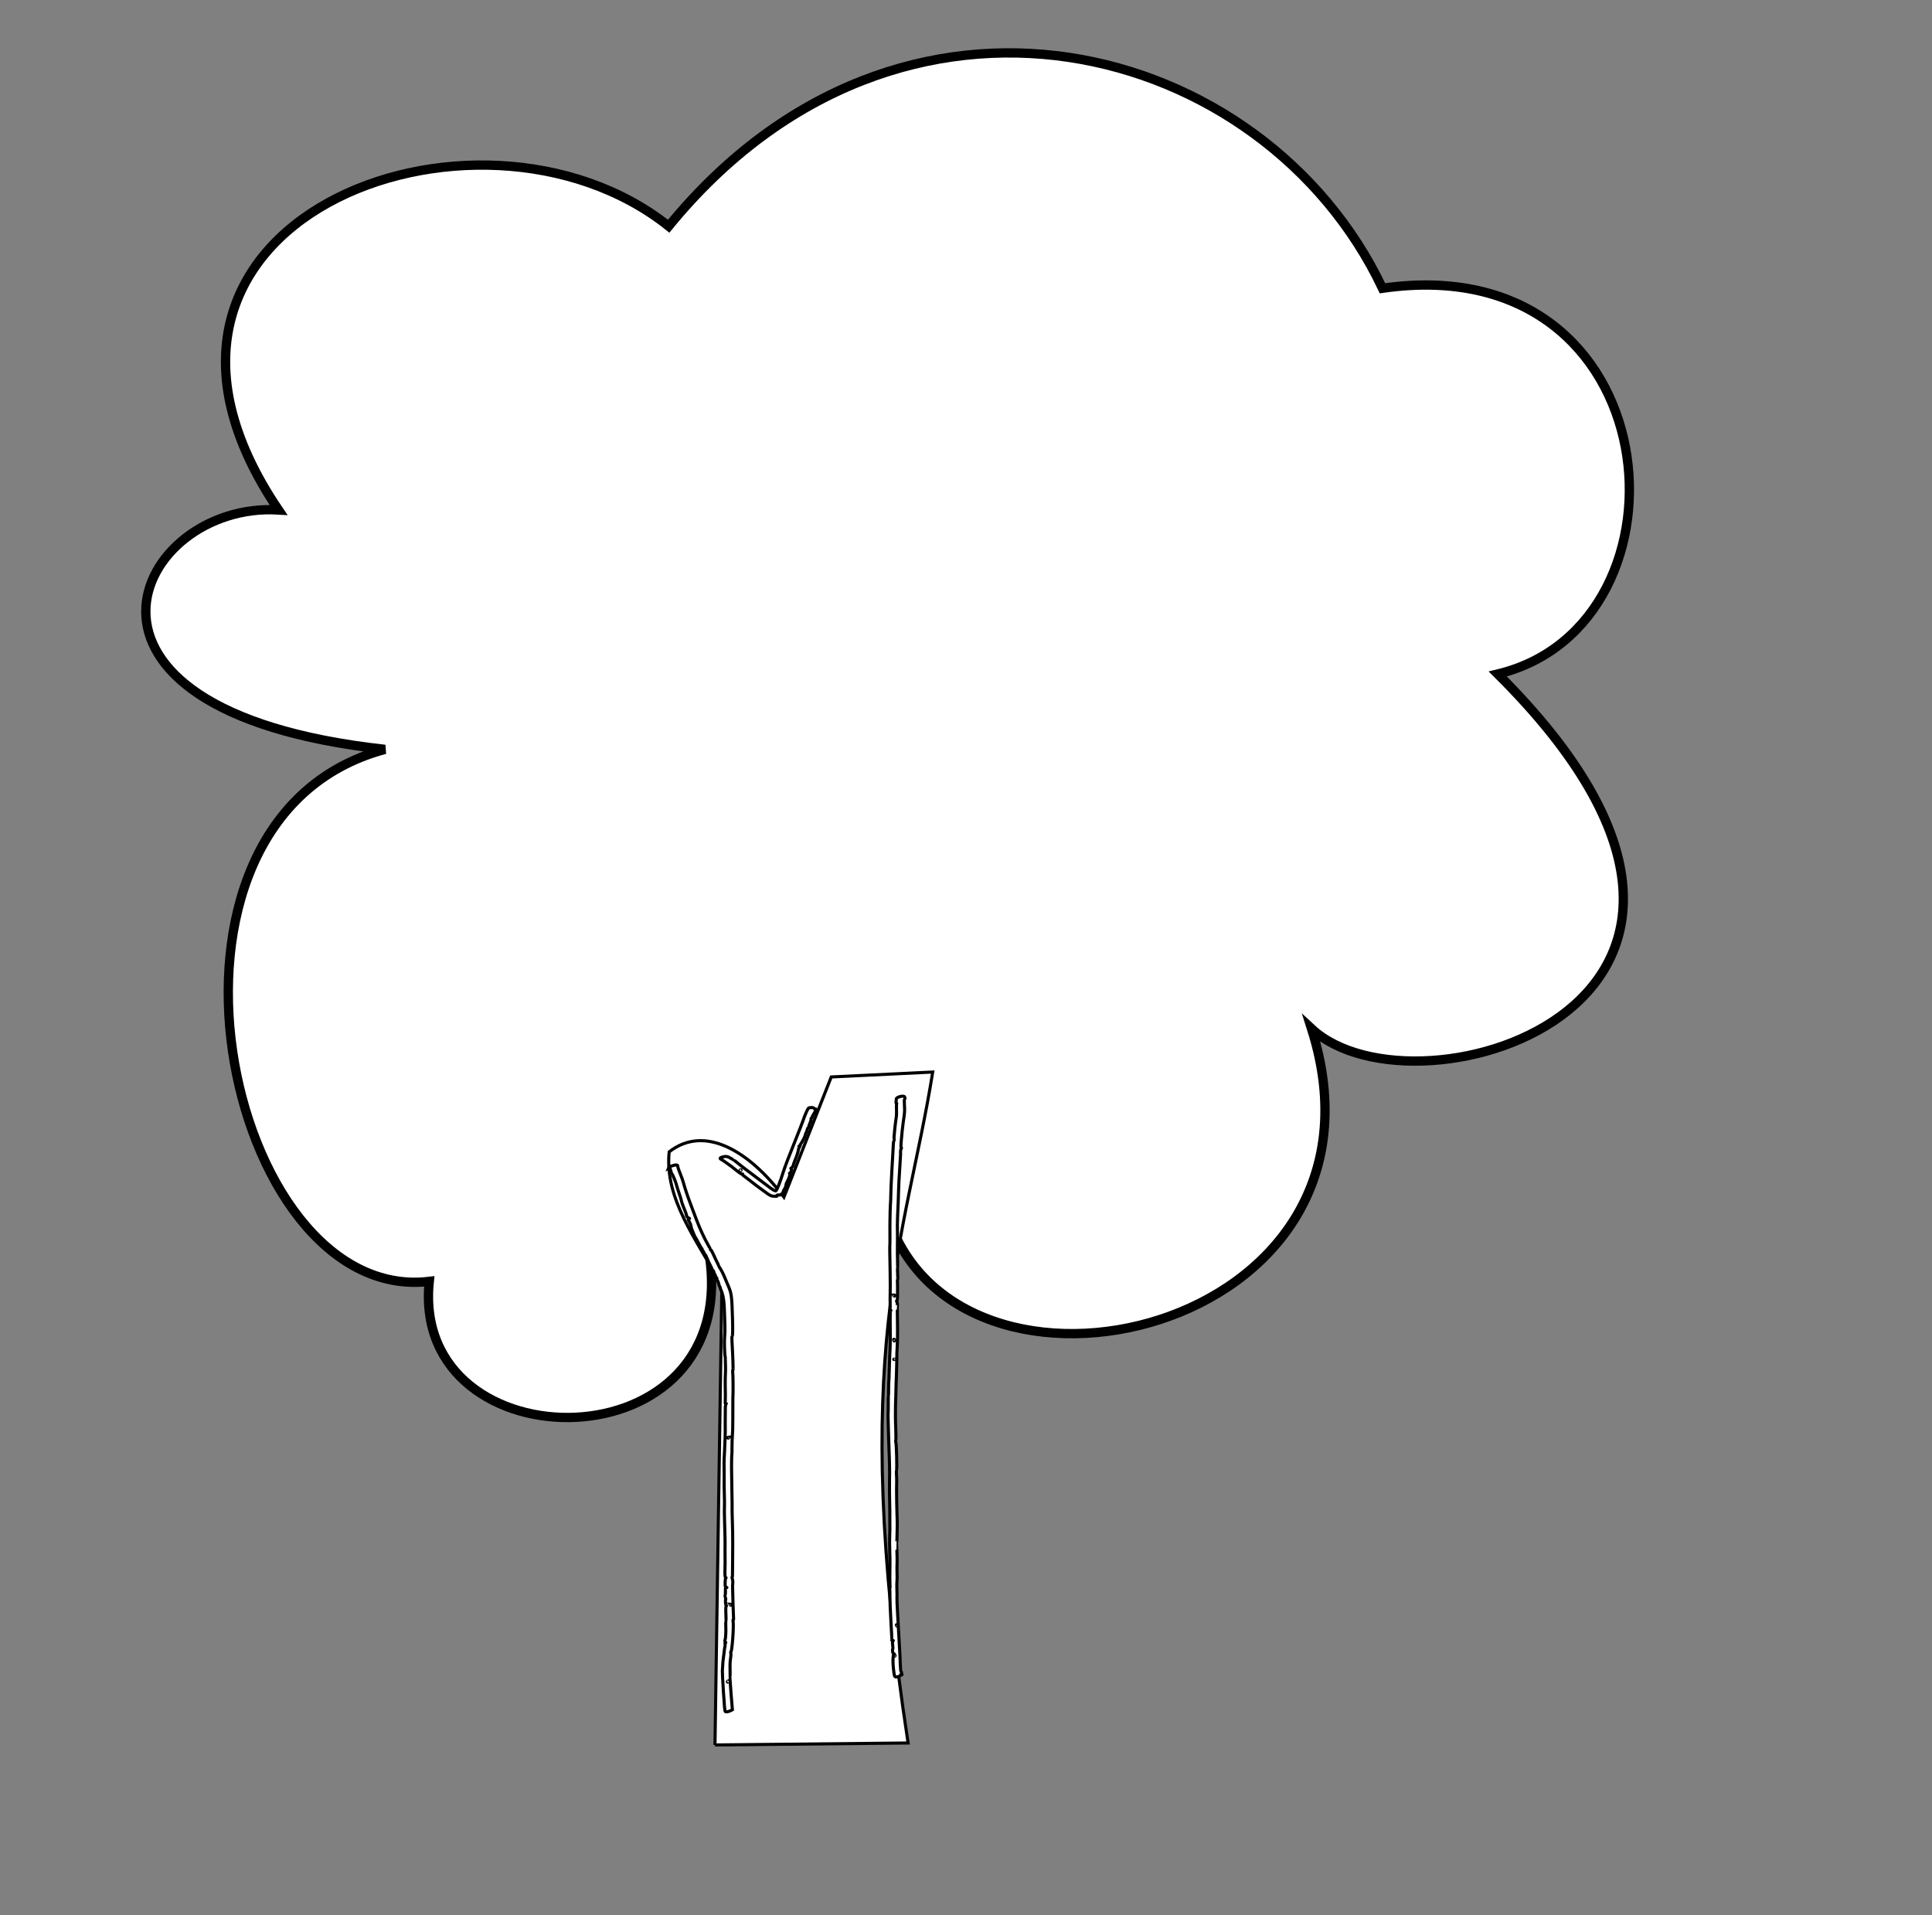<?xml version="1.0" encoding="UTF-8" standalone="no"?>
<!-- Created with Inkscape (http://www.inkscape.org/) -->

<svg
   xmlns:dc="http://purl.org/dc/elements/1.1/"
   xmlns:cc="http://creativecommons.org/ns#"
   xmlns:rdf="http://www.w3.org/1999/02/22-rdf-syntax-ns#"
   xmlns:svg="http://www.w3.org/2000/svg"
   xmlns="http://www.w3.org/2000/svg"
   xmlns:sodipodi="http://sodipodi.sourceforge.net/DTD/sodipodi-0.dtd"
   xmlns:inkscape="http://www.inkscape.org/namespaces/inkscape"
   width="343pt"
   height="340pt"
   id="svg3254"
   version="1.1"
   inkscape:version="0.48.1 "
   sodipodi:docname="tree_4_black_white_line_art_coloring_book_colouring.svg">
  <rect width="100%" height="100%" fill="#808080" stroke="none"/>
  <defs
     id="defs3256" />
  <sodipodi:namedview
     pagecolor="#ffffff"
     bordercolor="#666666"
     borderopacity="1.0"
     inkscape:pageopacity="0.0"
     inkscape:pageshadow="2"
     inkscape:zoom="0.8"
     inkscape:cx="312.125"
     inkscape:cy="210"
     inkscape:document-units="pt"
     inkscape:current-layer="layer1"
     id="namedview3258"
     showgrid="false"
     inkscape:window-width="1008"
     inkscape:window-height="733"
     inkscape:window-x="660"
     inkscape:window-y="102"
     inkscape:window-maximized="0" />
  <g
     inkscape:label="Layer 1"
     inkscape:groupmode="layer"
     id="layer1">
    <g
       id="g3569"
       transform="matrix(0.734,0,0,0.734,499.374,-492.621)"
       style="stroke:#000000;fill:#ffffff">
      <path
         sodipodi:nodetypes="cccccccccc"
         id="path3565"
         d="m -394.636,1061.519 c 21.159,73.445 168.527,39.971 137.265,-58.623 33.936,31.527 166.218,-8.796 60.053,-114.387 65.887,-15.862 56.245,-137.921 -37.176,-124.396 -38.034,-80.176 -155.227,-111.785 -230.204,-20.018 -61.924,-49.287 -188.805,-1.482 -125.826,91.51 -45.943,-2.847 -79.619,64.694 34.316,77.211 -84.534,22.725 -51.288,179.361 14.298,171.581 -6.218,59.992 102.292,60.211 90.08,-10.009 21.449,29.096 39.497,10.572 57.194,-12.869 z"
         style="fill:#ffffff;fill-rule:evenodd;stroke:#000000;stroke-width:3;stroke-linecap:butt;stroke-linejoin:miter;stroke-miterlimit:4;stroke-opacity:1;stroke-dasharray:none"
         inkscape:connector-curvature="0" />
      <path
         sodipodi:nodetypes="cccccccc"
         id="path3567"
         d="m -449.764,1233.894 2.224,-148.068 c -8.347,-15.252 -18.519,-27.961 -16.999,-43.213 11.516,-8.948 25.925,-0.158 37.017,14.616 l 15.252,-38.764 32.727,-1.589 c -8.563,53.73 -27.17,90.551 -7.944,216.382 l -62.277,0.635 z"
         style="fill:#ffffff;fill-rule:evenodd;stroke:#000000"
         inkscape:connector-curvature="0" />
      <path
         sodipodi:nodetypes="csssssssssssssssssssssssssssssssssssssssssssssssssssssssssssssssssssssssssssssssssssssssssssssssssssssssssssssssssscccssssssccsssssssssssssssssssssssssssssssssssssssssssssssssssssssssssssssssscccssssssssssssssssssssssssssssssssssssssssssssssssssssssssssssssssssssssssssssssssssssssssssscccssssssssssssssssssssssssssssssssssssssssssssssscccsssccsssccsssccsssccsssccsssccsssccsssccsssc"
         id="path3554"
         d="m -389.551,1024.682 c -0.819,0.093 -1.777,0.532 -1.746,0.92 0.011,0.147 -0.014,0.495 -0.064,0.789 -0.057,0.335 -0.026,0.535 0.104,0.525 0.114,-0.01 0.15,0.111 0.082,0.244 -0.069,0.133 -0.092,0.94 -0.049,1.79 0.044,0.851 0.009,2.058 -0.103,2.704 -0.112,0.646 -0.231,1.496 -0.262,1.87 -0.03,0.374 -0.124,1.109 -0.185,1.644 -0.238,2.07 -0.295,3.295 -0.207,3.37 0.05,0.043 0.019,0.228 -0.062,0.412 -0.081,0.184 -0.178,0.661 -0.198,1.081 -0.02,0.42 -0.099,2.041 -0.19,3.588 -0.091,1.547 -0.236,3.935 -0.306,5.321 -0.07,1.386 -0.169,3.484 -0.232,4.657 -0.063,1.173 -0.103,2.58 -0.102,3.111 0.002,0.943 -0.019,1.389 -0.129,3.176 -0.029,0.48 -0.071,1.324 -0.075,1.855 -0.004,0.531 -0.028,1.824 -0.057,2.888 -0.029,1.065 -0.021,3.195 -0.007,4.734 0.014,1.539 0.002,3.026 -0.025,3.293 -0.058,0.566 -0.045,1.929 0.088,8.77 0.054,2.757 0.048,5.77 0.019,6.675 -0.029,0.905 -0.033,2.456 -0.013,3.449 0.02,0.993 0.017,1.879 -0.034,1.977 -0.05,0.098 -0.002,0.155 0.137,0.146 0.171,-0.011 0.211,0.044 0.074,0.151 -0.113,0.089 -0.193,1.218 -0.175,2.584 0.059,4.445 0.047,8.72 -0.033,9.625 -0.052,0.59 -0.215,4.902 -0.245,6.507 -0.037,1.966 -0.15,4.613 -0.203,5.031 -0.028,0.219 -0.038,1.114 -0.032,2.009 0.006,0.895 -0.015,1.691 -0.051,1.759 -0.035,0.069 -0.061,0.876 -0.049,1.79 0.012,0.914 0.012,1.966 -0.007,2.32 -0.081,1.477 -0.082,2.903 0.01,5.359 0.054,1.429 0.104,3.157 0.112,3.847 0.008,0.69 0.073,2.611 0.143,4.252 0.07,1.64 0.137,3.695 0.139,4.597 0.002,0.902 0.027,2.059 0.041,2.536 0.014,0.477 -0.017,1.37 -0.032,2.009 -0.046,2.069 -0.008,6.127 0.059,8.396 0.036,1.218 0.049,3.267 0.041,4.542 -0.009,1.275 0.006,2.8 0.013,3.384 0.007,0.584 -0.036,1.796 -0.071,2.701 -0.036,0.905 -0.018,2.913 0.033,4.449 0.051,1.536 0.084,3.183 0.066,3.662 -0.064,1.724 -0.047,7.038 0.025,7.552 0.04,0.289 0.008,0.532 -0.083,0.539 -0.091,0.01 -0.121,0.092 -0.048,0.192 0.073,0.1 0.114,1.205 0.096,2.437 -0.018,1.233 0.127,4.886 0.32,8.125 0.193,3.239 0.328,5.974 0.284,6.059 -0.044,0.085 0.068,0.118 0.259,0.105 0.266,-0.019 0.296,0.039 0.108,0.18 -0.174,0.131 -0.195,0.522 -0.083,1.354 0.087,0.644 0.102,1.183 0.03,1.189 -0.072,0.01 -0.116,0.336 -0.066,0.757 0.064,0.543 0.196,0.766 0.403,0.752 0.233,-0.016 0.236,0.01 0.043,0.153 -0.341,0.256 -0.421,2.519 -0.16,4.777 0.309,2.684 0.322,2.67 1.203,2.571 0.405,-0.046 0.763,-0.161 0.793,-0.281 0.03,-0.121 0.217,-0.236 0.419,-0.252 0.202,-0.016 0.366,-0.135 0.357,-0.247 -0.009,-0.112 -0.112,-0.126 -0.223,-0.045 -0.146,0.107 -0.153,0.018 -0.022,-0.28 0.123,-0.281 0.103,-0.425 -0.039,-0.498 -0.135,-0.07 -0.241,-0.989 -0.3,-2.641 -0.109,-3.073 -0.086,-2.846 -0.133,-3.312 -0.021,-0.211 -0.13,-2.211 -0.251,-4.431 -0.121,-2.221 -0.332,-6.03 -0.474,-8.489 -0.141,-2.458 -0.239,-4.705 -0.202,-5 0.037,-0.294 0.028,-1.458 -0.012,-2.569 -0.04,-1.112 -0.035,-2.321 0.009,-2.696 0.044,-0.375 0.079,-1.177 0.051,-1.759 -0.055,-1.143 -0.063,-3.732 -1.7e-4,-4.827 0.021,-0.373 -0.005,-1.826 -0.066,-3.255 -0.061,-1.429 -0.119,-2.624 -0.111,-2.624 0.088,-0.01 0.193,-1.906 0.192,-3.965 -5e-5,-0.584 0.011,-1.507 0.029,-2.04 0.018,-0.532 -0.03,-2.106 -0.087,-3.535 -0.057,-1.429 -0.09,-2.994 -0.083,-3.473 0.008,-0.478 -0.013,-1.758 -0.032,-2.818 -0.019,-1.06 -0.007,-2.557 0.021,-3.356 0.027,-0.799 0.002,-2.053 -0.058,-2.754 -0.06,-0.701 -0.048,-1.362 0.011,-1.474 0.198,-0.385 -0.015,-8.56 -0.235,-9.04 -0.08,-0.174 -0.086,-0.461 -0.017,-0.625 0.069,-0.165 0.079,-1.733 0.011,-3.48 -0.068,-1.747 -0.123,-3.433 -0.105,-3.753 0.019,-0.32 0.013,-1.406 -8e-5,-2.413 -0.013,-1.008 0.048,-2.949 0.101,-4.334 0.053,-1.385 0.086,-3.314 0.106,-4.271 0.02,-0.957 0.078,-2.048 0.093,-2.421 0.04,-0.962 0.082,-2.622 0.106,-3.864 0.011,-0.585 0.036,-1.55 0.053,-2.136 0.017,-0.585 7.2e-4,-1.189 -0.011,-1.347 -0.012,-0.158 0.054,-1.127 0.115,-2.14 0.103,-1.725 0.125,-3.27 0.111,-5.808 -0.017,-3.262 -0.036,-4.458 -0.073,-5.762 -0.023,-0.795 -0.038,-1.47 -0.021,-1.472 0.151,-0.012 0.008,-1.472 -0.153,-1.555 -0.143,-0.074 -0.131,-0.147 0.012,-0.252 0.116,-0.084 0.205,-0.519 0.205,-0.988 0,-0.469 0.013,-1.565 0.031,-2.416 0.018,-0.851 -10e-4,-1.94 -0.034,-2.442 -0.032,-0.502 -0.014,-0.939 0.052,-0.944 0.066,-0.01 0.073,-0.827 0.013,-1.85 -0.061,-1.023 -0.06,-1.91 -0.028,-1.972 0.032,-0.063 0.027,-1.214 -0.01,-2.538 -0.037,-1.325 -0.058,-3.332 -0.033,-4.448 0.024,-1.117 0.037,-2.614 0.021,-3.356 -0.062,-2.771 -0.059,-4.513 0.043,-6.68 0.167,-3.518 0.246,-5.362 0.289,-7.545 0.035,-1.781 0.145,-3.796 0.579,-10.671 l 0.092,-1.637 c -0.033,-0.11 -0.128,-0.955 0.243,-1.712 -0.216,-0.193 -0.171,-1.153 0.125,-4.022 0.028,-0.268 0.08,-0.957 0.133,-1.515 0.053,-0.558 0.199,-1.819 0.345,-2.817 0.473,-3.236 0.513,-3.552 0.39,-5.453 -0.067,-1.032 -0.054,-1.913 0.034,-1.978 0.267,-0.195 0.136,-0.826 -0.197,-0.925 -0.203,-0.06 -0.451,-0.069 -0.724,-0.038 z m -29.491,3.678 c -0.176,0.022 -0.354,0.047 -0.494,0.101 -0.272,0.106 -1.256,2.323 -1.868,4.189 -0.143,0.436 -1.078,2.845 -2.089,5.366 -2.425,6.05 -3.734,9.432 -4.295,11.243 -0.941,3.035 -2.007,5.765 -2.328,5.918 -0.233,0.111 -0.99,-0.301 -2.096,-1.153 -0.963,-0.742 -2.939,-2.235 -3.464,-2.614 -0.281,-0.203 -0.923,-0.676 -1.432,-1.079 -0.509,-0.403 -1.447,-1.119 -2.065,-1.563 -0.619,-0.444 -1.908,-1.435 -2.869,-2.221 -0.961,-0.786 -1.789,-1.428 -1.835,-1.424 -0.046,0 -0.374,-0.167 -0.719,-0.383 -1.15,-0.718 -1.736,-0.8 -2.977,-0.395 -0.663,0.216 -0.712,0.474 -0.098,0.76 0.209,0.098 0.508,0.271 0.657,0.388 0.149,0.116 0.702,0.514 1.228,0.876 1.198,0.825 1.338,0.93 3.133,2.389 0.893,0.725 1.543,1.121 1.679,1.029 0.123,-0.084 0.167,-0.068 0.096,0.024 -0.134,0.173 -0.062,0.225 2.253,1.956 0.772,0.577 1.718,1.312 2.135,1.652 0.417,0.339 1.224,0.922 1.763,1.304 0.539,0.383 1.435,1.041 1.993,1.443 0.683,0.493 1.247,0.731 1.719,0.744 0.385,0.011 0.846,0.042 1.038,0.044 0.208,0 0.29,-0.086 0.204,-0.204 -0.091,-0.124 0.011,-0.213 0.297,-0.211 0.866,0 1.365,-0.102 1.232,-0.284 -0.073,-0.101 -0.023,-0.186 0.141,-0.199 0.165,-0.013 0.317,-0.143 0.323,-0.276 0.006,-0.133 0.025,-0.33 0.028,-0.441 0.004,-0.111 0.151,-0.397 0.356,-0.655 0.205,-0.258 0.425,-0.761 0.478,-1.103 0.053,-0.342 0.12,-0.677 0.131,-0.731 0.011,-0.054 0.199,-0.437 0.433,-0.88 0.591,-1.118 0.858,-2.046 0.666,-2.309 -0.092,-0.126 -0.09,-0.184 0.021,-0.127 0.306,0.158 0.731,-1.202 0.452,-1.446 -0.126,-0.11 -0.12,-0.181 -0.012,-0.156 0.108,0.026 0.189,0.01 0.182,-0.077 -0.006,-0.083 0.093,-0.234 0.225,-0.331 0.132,-0.097 0.234,-0.308 0.246,-0.458 0.012,-0.15 0.285,-0.88 0.593,-1.645 0.308,-0.765 0.566,-1.462 0.571,-1.518 0.005,-0.056 0.135,-0.431 0.28,-0.837 0.145,-0.406 0.247,-0.852 0.236,-0.99 -0.011,-0.138 0.089,-0.438 0.229,-0.676 0.197,-0.334 0.214,-0.443 0.024,-0.503 -0.136,-0.043 -0.087,-0.11 0.115,-0.134 0.202,-0.024 0.31,-0.084 0.24,-0.144 -0.07,-0.06 -0.052,-0.238 0.064,-0.381 0.117,-0.143 0.307,-0.421 0.421,-0.628 0.115,-0.208 0.398,-0.727 0.632,-1.146 0.233,-0.419 0.48,-1.002 0.526,-1.295 0.046,-0.293 0.187,-0.67 0.311,-0.839 0.124,-0.169 0.261,-0.543 0.311,-0.839 0.05,-0.296 0.152,-0.545 0.239,-0.551 0.129,-0.01 0.345,-0.568 0.392,-1.002 0.006,-0.053 0.195,-0.469 0.397,-0.94 0.201,-0.471 0.303,-0.955 0.231,-1.052 -0.071,-0.098 0.005,-0.219 0.165,-0.295 0.16,-0.076 0.262,-0.256 0.251,-0.396 -0.011,-0.14 0.085,-0.368 0.21,-0.518 0.272,-0.326 0.997,-1.691 0.983,-1.863 -0.005,-0.067 -0.143,-0.114 -0.29,-0.103 -0.147,0.011 -0.328,-0.082 -0.393,-0.22 -0.089,-0.187 -0.677,-0.254 -1.206,-0.188 z m -45.502,19.032 -0.21,0.518 c 0.111,-0.057 0.219,-0.126 0.331,-0.183 0.014,0.01 0.017,0.02 0.034,0.029 0.096,0.05 0.282,0.51 0.394,1.035 0.112,0.525 0.278,0.95 0.356,0.944 0.12,-0.01 1.102,2.288 1.302,3.033 0.278,1.034 0.813,2.724 1.207,3.824 0.259,0.721 0.493,1.494 0.51,1.716 0.017,0.222 0.335,1.199 0.733,2.168 0.745,1.813 0.905,2.272 0.974,2.839 0.022,0.181 0.307,0.445 0.609,0.579 0.392,0.175 0.448,0.242 0.209,0.266 -0.409,0.042 -0.41,0.401 0.008,0.908 0.172,0.209 0.259,0.446 0.197,0.518 -0.061,0.072 -0.025,0.127 0.072,0.12 0.097,-0.01 0.217,0.306 0.274,0.7 0.058,0.394 0.199,0.941 0.313,1.198 0.114,0.257 0.365,0.842 0.541,1.306 0.176,0.464 0.421,1.009 0.564,1.21 0.144,0.201 0.612,1.015 1.021,1.832 0.408,0.818 0.882,1.633 1.049,1.799 0.167,0.166 0.227,0.402 0.166,0.52 -0.061,0.118 -0.027,0.19 0.077,0.182 0.104,-0.01 0.339,0.291 0.49,0.651 0.151,0.36 0.325,0.663 0.396,0.659 0.071,0 0.34,0.502 0.591,1.145 0.251,0.643 0.694,1.617 0.982,2.149 0.289,0.532 0.59,1.19 0.677,1.452 0.088,0.262 0.223,0.453 0.317,0.446 0.094,-0.01 0.201,0.16 0.216,0.359 0.015,0.199 0.17,0.592 0.351,0.882 0.181,0.29 0.335,0.691 0.351,0.882 0.015,0.191 0.12,0.297 0.206,0.235 0.086,-0.063 0.121,0.104 0.091,0.369 -0.029,0.265 0.024,0.469 0.13,0.46 0.106,-0.01 0.299,0.381 0.413,0.877 0.114,0.496 0.283,1.005 0.401,1.129 0.119,0.123 0.177,0.237 0.113,0.242 -0.064,0 0.083,0.439 0.327,0.978 0.662,1.462 0.988,3.672 1.055,7.096 0.021,1.06 0.088,2.941 0.136,4.158 0.048,1.218 0.005,2.871 -0.09,3.674 -0.146,1.246 -0.01,5.869 0.189,6.442 0.036,0.103 0.046,0.261 0.027,0.343 -0.019,0.081 0.013,0.919 0.05,1.845 0.036,0.926 0.045,1.976 0.026,2.349 -0.087,1.71 -0.133,3.327 -0.093,4.834 0.055,2.081 0.064,3.899 0.012,4.983 -0.033,0.685 0.007,0.817 0.209,0.673 0.207,-0.148 0.229,-0.116 0.043,0.153 -0.123,0.179 -0.241,0.799 -0.238,1.367 0.003,0.567 0.01,1.434 -0.008,1.913 -0.018,0.479 -0.033,1.608 -0.024,2.509 0.009,0.902 0.005,2.234 0.013,2.977 0.007,0.743 -0.009,1.626 -0.036,1.946 -0.045,0.53 -0.09,1.517 -0.136,3.082 -0.021,0.703 -0.069,2.08 -0.176,3.775 -0.044,0.694 -0.054,2.176 -0.028,3.262 0.027,1.086 0.038,2.336 0.029,2.787 -0.03,1.48 -0.014,3.857 0.061,6.013 0.041,1.165 0.052,2.445 0.032,2.819 -0.056,1.034 -0.046,3.308 0.042,5.764 0.125,3.47 0.191,6.733 0.136,8.985 -0.013,0.534 -0.009,1.702 0.015,2.6 0.024,0.898 0.016,1.947 -0.007,2.32 -0.024,0.373 -0.05,1.384 -0.043,2.26 0.009,1.238 0.084,1.59 0.28,1.577 0.195,-0.013 0.188,0.024 0.012,0.156 -0.125,0.094 -0.22,0.791 -0.224,1.553 -0.006,1.223 0.043,1.357 0.361,1.414 0.305,0.054 0.316,0.082 0.041,0.122 -0.177,0.026 -0.329,0.216 -0.314,0.401 0.054,0.658 0.002,1.97 -0.089,2.076 -0.051,0.059 -0.019,0.419 0.092,0.776 0.111,0.358 0.15,0.646 0.082,0.652 -0.068,0.01 -0.081,0.448 -0.049,0.976 0.035,0.573 0.137,0.959 0.262,0.951 0.128,-0.01 0.119,0.055 -0.019,0.158 -0.15,0.113 -0.192,0.928 -0.12,2.486 0.059,1.277 0.061,2.403 0.007,2.507 -0.054,0.104 -0.08,0.774 -0.039,1.508 0.089,1.62 -0.035,3.944 -0.249,4.439 -0.107,0.246 -0.059,0.444 0.111,0.618 0.194,0.2 0.174,0.269 -0.009,0.283 -0.131,0.01 -0.177,0.133 -0.103,0.29 0.073,0.154 0.081,0.502 -0.002,0.784 -0.083,0.281 -0.216,1.22 -0.307,2.093 -0.091,0.873 -0.245,1.986 -0.309,2.469 -0.064,0.483 -0.116,1.327 -0.137,1.86 -0.021,0.532 -0.069,1.223 -0.099,1.544 -0.03,0.321 0.125,3.381 0.343,6.806 0.296,4.659 0.443,6.255 0.62,6.346 0.309,0.159 0.991,0.039 1.699,-0.321 l 0.573,-0.295 -0.442,-5.263 c -0.231,-2.889 -0.368,-5.314 -0.327,-5.397 0.041,-0.083 0.038,-1.048 0.019,-2.164 -0.037,-2.177 -0.004,-2.671 0.211,-4.123 0.076,-0.514 0.091,-1.12 0.023,-1.318 -0.069,-0.198 -0.059,-0.371 0.031,-0.41 0.401,-0.172 0.996,-8.6 0.702,-9.897 -0.066,-0.291 -0.025,-0.487 0.059,-0.443 0.084,0.043 0.125,-0.073 0.105,-0.259 -0.06,-0.575 -0.338,-9.568 -0.327,-10.632 0.004,-0.372 0.033,-0.873 0.071,-1.103 0.038,-0.23 -0.003,-0.744 -0.119,-1.119 -0.116,-0.375 -0.156,-0.677 -0.085,-0.683 0.072,-0.01 0.105,-0.167 0.098,-0.352 -0.007,-0.185 0.015,-0.95 0.025,-1.695 0.01,-0.744 0.022,-2.395 0.027,-3.67 0.005,-1.275 0.021,-3.448 0.031,-4.83 0.01,-1.381 -0.002,-3.153 -0.026,-3.947 -0.184,-6.277 -0.205,-7.559 -0.173,-9.453 0.01,-0.585 -0.023,-1.996 -0.058,-3.161 -0.035,-1.165 -0.059,-2.526 -0.046,-3.006 0.013,-0.479 -0.011,-1.809 -0.044,-2.974 -0.067,-2.382 -0.014,-6.249 0.08,-6.62 0.034,-0.134 0.044,-1.016 0.036,-1.946 -0.007,-0.93 0.011,-1.98 0.036,-2.354 0.184,-2.763 0.236,-4.261 0.223,-6.788 -0.005,-1.008 -0.004,-2.054 0.007,-2.32 0.011,-0.266 0.018,-1.312 0.007,-2.32 -0.011,-1.008 -0.015,-2.053 0.007,-2.32 0.118,-1.392 0.075,-7.241 -0.061,-8.427 -0.038,-0.333 0.011,-0.577 0.083,-0.539 0.126,0.065 -0.036,-4.752 -0.287,-8.911 -0.065,-1.083 -0.062,-1.97 0.003,-1.975 0.207,-0.017 0.261,-1.752 0.143,-5.81 -0.21,-7.193 -0.329,-8.027 -1.343,-10.396 -0.446,-1.041 -1.077,-2.546 -1.422,-3.368 -0.345,-0.823 -0.871,-1.827 -1.146,-2.23 -0.275,-0.403 -0.501,-0.785 -0.504,-0.838 -0.008,-0.149 -0.294,-0.76 -0.867,-1.876 -0.289,-0.562 -0.733,-1.536 -1.016,-2.178 -0.283,-0.642 -0.595,-1.176 -0.687,-1.169 -0.091,0.01 -0.152,-0.034 -0.134,-0.115 0.017,-0.081 -0.289,-0.697 -0.67,-1.358 -1.227,-2.128 -2.755,-5.407 -3.805,-8.198 -0.563,-1.496 -1.343,-3.566 -1.738,-4.598 -1.044,-2.724 -2.086,-5.826 -2.445,-7.238 -0.172,-0.677 -0.643,-2.013 -1.048,-2.99 -0.405,-0.977 -0.77,-2.035 -0.81,-2.35 -0.069,-0.546 -0.101,-0.58 -0.918,-0.524 l -1.871,0.522 z m 23.024,1.026 c 0.106,-0.01 0.188,0 0.192,0.048 0.004,0.047 -0.07,0.159 -0.17,0.233 -0.1,0.073 -0.186,0.033 -0.194,-0.079 -0.009,-0.112 0.067,-0.193 0.172,-0.202 z m 49.472,40.339 c 0.112,-0.01 0.224,0.064 0.233,0.17 0.008,0.106 -0.03,0.222 -0.076,0.225 -0.046,0 -0.162,-0.101 -0.235,-0.201 -0.073,-0.101 -0.033,-0.186 0.079,-0.194 z m -0.014,14.294 c 0.102,-0.01 0.196,0.107 0.209,0.266 0.012,0.158 -0.028,0.316 -0.069,0.319 -0.042,0 -0.138,-0.143 -0.211,-0.297 -0.073,-0.153 -0.031,-0.28 0.072,-0.288 z m 0.122,6.385 c 0.067,-0.01 0.118,-0.01 0.189,0.017 0.158,0.049 0.139,0.105 -0.084,0.132 -0.202,0.024 -0.315,-0.01 -0.257,-0.074 0.029,-0.034 0.085,-0.066 0.151,-0.074 z m -53.484,25.202 c 0.106,-0.01 0.219,0 0.223,0.045 0.004,0.047 -0.101,0.162 -0.201,0.235 -0.1,0.074 -0.185,0.033 -0.194,-0.079 -0.009,-0.112 0.067,-0.193 0.172,-0.202 z m 0.621,53.802 c 0.046,0 0.159,0.069 0.233,0.17 0.073,0.101 0.035,0.217 -0.076,0.225 -0.112,0.01 -0.227,-0.095 -0.235,-0.201 -0.008,-0.106 0.032,-0.191 0.079,-0.194 z m 53.587,6.668 c 0.04,0 0.122,0.047 0.197,0.11 0.135,0.115 0.202,0.274 0.151,0.333 -0.118,0.138 -0.383,-0.089 -0.403,-0.345 -0.005,-0.06 0.015,-0.1 0.055,-0.098 z m -0.642,9.861 c 0.106,-0.01 0.191,0.033 0.194,0.079 0.004,0.047 -0.07,0.159 -0.17,0.233 -0.1,0.073 -0.185,0.033 -0.194,-0.079 -0.009,-0.112 0.064,-0.224 0.17,-0.233 z m -53.583,8.252 c 0.106,-0.01 0.134,0.071 0.077,0.182 -0.057,0.111 -0.191,0.203 -0.297,0.211 -0.106,0.01 -0.134,-0.071 -0.077,-0.182 0.057,-0.111 0.191,-0.203 0.297,-0.211 z"
         style="fill:#ffffff;stroke:#000000"
         inkscape:connector-curvature="0" />
    </g>
  </g>
</svg>
